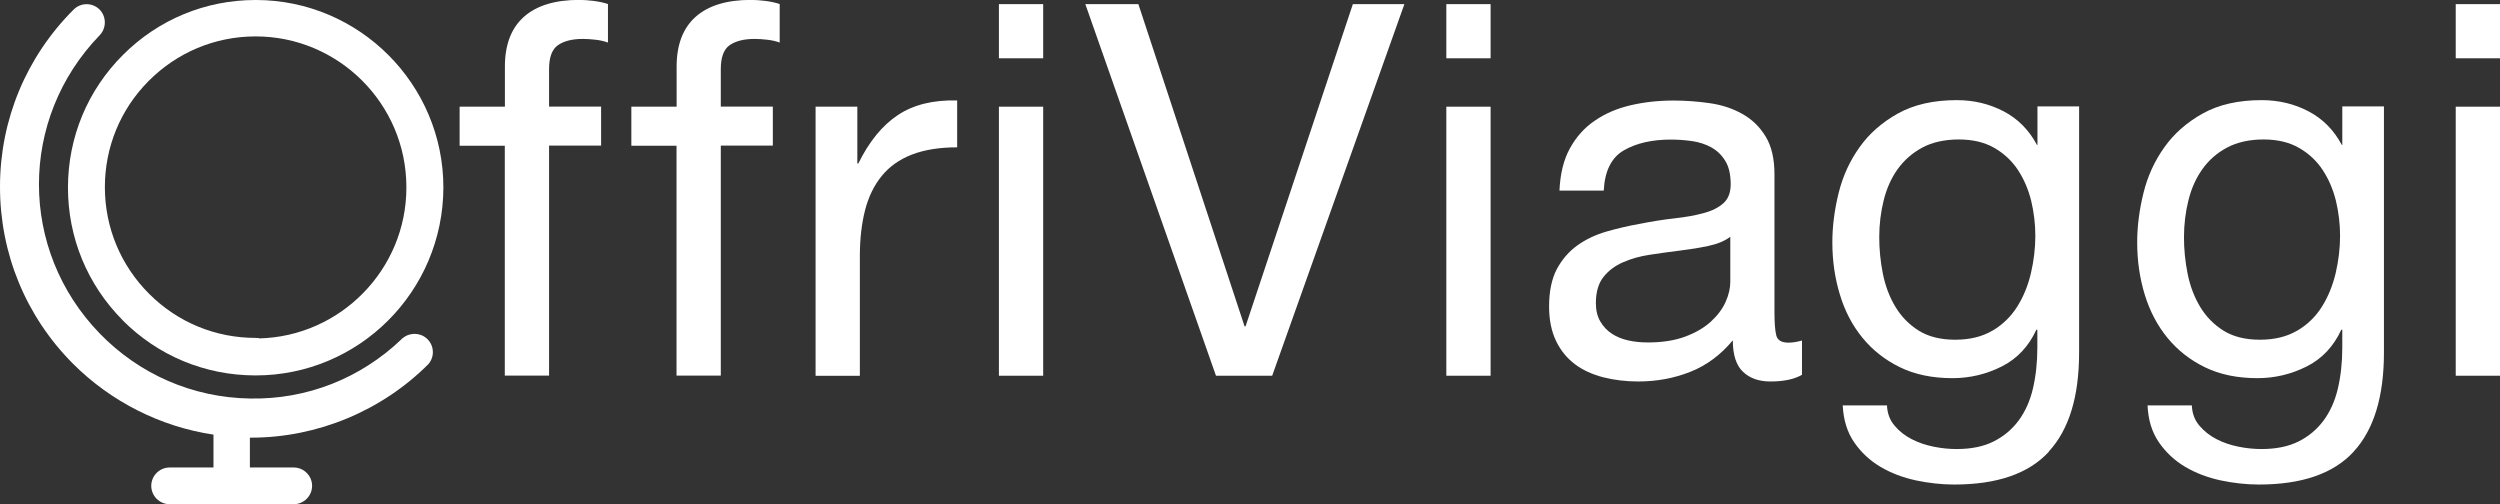 <?xml version="1.0" encoding="UTF-8"?>
<svg id="Livello_2" data-name="Livello 2" xmlns="http://www.w3.org/2000/svg" viewBox="0 0 247.92 50">
  <rect x="0" y="0" width="247.92" height="50" fill="#333333" stroke="none"/>
  <defs>
    <style>
      .cls-1 {
        isolation: isolate;
      }

      .cls-2 {
        fill: #fff;
      }
    </style>
  </defs>
  <g id="Livello_1-2" data-name="Livello 1">
    <g>
      <g>
        <g class="cls-1">
          <path class="cls-2" d="M45.58,14.45v-3.87h4.49v-3.98c0-2.17.63-3.81,1.88-4.93,1.26-1.12,3.09-1.68,5.5-1.68.41,0,.89.04,1.42.1.53.07,1.01.17,1.42.31v3.82c-.38-.14-.79-.23-1.24-.28-.45-.05-.86-.08-1.24-.08-1.07,0-1.89.21-2.48.62-.59.41-.88,1.21-.88,2.37v3.72h5.16v3.87h-5.16v22.81h-4.39V14.45h-4.49Z"/>
        </g>
        <g class="cls-1">
          <path class="cls-2" d="M62.61,14.45v-3.87h4.49v-3.98c0-2.17.63-3.81,1.88-4.93,1.26-1.12,3.09-1.68,5.5-1.68.41,0,.89.04,1.42.1.53.07,1.01.17,1.42.31v3.82c-.38-.14-.79-.23-1.24-.28-.45-.05-.86-.08-1.24-.08-1.07,0-1.89.21-2.48.62s-.88,1.21-.88,2.37v3.72h5.16v3.87h-5.16v22.81h-4.39V14.45h-4.49Z"/>
        </g>
        <g class="cls-1">
          <path class="cls-2" d="M85.02,10.58v5.63h.1c1.07-2.17,2.37-3.77,3.92-4.8,1.55-1.03,3.51-1.51,5.88-1.45v4.65c-1.75,0-3.25.24-4.49.72-1.24.48-2.24,1.19-2.99,2.12-.76.93-1.31,2.06-1.65,3.38-.34,1.33-.52,2.85-.52,4.57v11.87h-4.39V10.58h4.13Z"/>
        </g>
        <g class="cls-1">
          <path class="cls-2" d="M99.06,5.78V.41h4.39v5.37h-4.39ZM103.45,10.58v26.68h-4.39V10.58h4.39Z"/>
        </g>
        <g class="cls-1">
          <path class="cls-2" d="M120.59,37.27L107.63.41h5.26l10.53,31.95h.1L134.16.41h5.11l-13.11,36.85h-5.57Z"/>
        </g>
        <g class="cls-1">
          <path class="cls-2" d="M143.43,5.78V.41h4.39v5.37h-4.39ZM147.82,10.58v26.68h-4.39V10.58h4.39Z"/>
        </g>
        <g class="cls-1">
          <path class="cls-2" d="M178.71,37.16c-.76.45-1.81.67-3.15.67-1.14,0-2.04-.32-2.71-.96-.67-.63-1.01-1.68-1.01-3.12-1.2,1.44-2.61,2.49-4.21,3.12-1.6.64-3.33.96-5.19.96-1.2,0-2.35-.14-3.43-.41-1.08-.28-2.02-.7-2.81-1.29-.79-.59-1.42-1.35-1.88-2.3-.46-.95-.7-2.09-.7-3.43,0-1.51.26-2.75.77-3.72.52-.96,1.2-1.75,2.04-2.35.84-.6,1.81-1.06,2.89-1.37,1.08-.31,2.19-.57,3.33-.77,1.2-.24,2.35-.42,3.43-.54,1.08-.12,2.04-.29,2.87-.52.83-.22,1.48-.55,1.96-.98.48-.43.72-1.06.72-1.88,0-.96-.18-1.74-.54-2.32-.36-.59-.83-1.03-1.39-1.34s-1.21-.52-1.91-.62c-.71-.1-1.4-.15-2.09-.15-1.86,0-3.41.35-4.65,1.06-1.24.71-1.91,2.04-2.01,4h-4.39c.07-1.65.41-3.05,1.03-4.18.62-1.13,1.44-2.06,2.48-2.76,1.03-.71,2.21-1.21,3.54-1.52,1.32-.31,2.74-.47,4.26-.47,1.2,0,2.4.09,3.59.26,1.19.17,2.26.52,3.22,1.06.96.53,1.74,1.28,2.32,2.24.59.96.88,2.21.88,3.76v13.7c0,1.03.06,1.79.18,2.27.12.48.52.72,1.21.72.38,0,.83-.07,1.34-.21v3.41ZM171.58,23.49c-.55.41-1.27.71-2.17.9s-1.83.34-2.81.46c-.98.12-1.97.26-2.97.41-1,.15-1.89.4-2.68.75-.79.34-1.44.83-1.94,1.46-.5.63-.75,1.5-.75,2.59,0,.72.15,1.33.44,1.82.29.5.67.9,1.14,1.21s1.01.53,1.63.67c.62.14,1.27.2,1.96.2,1.44,0,2.68-.2,3.72-.59,1.03-.39,1.88-.89,2.53-1.49.65-.6,1.14-1.25,1.45-1.95.31-.7.46-1.36.46-1.98v-4.47Z"/>
        </g>
        <g class="cls-1">
          <path class="cls-2" d="M203.18,44.8c-2,2.17-5.13,3.25-9.39,3.25-1.24,0-2.5-.14-3.79-.41-1.29-.28-2.46-.72-3.51-1.34-1.05-.62-1.92-1.43-2.61-2.43-.69-1-1.07-2.22-1.14-3.67h4.39c.03.79.28,1.46.75,2.01.46.55,1.03,1,1.7,1.34.67.35,1.4.59,2.19.75s1.55.23,2.27.23c1.44,0,2.67-.25,3.66-.75,1-.5,1.82-1.19,2.48-2.07.65-.88,1.13-1.94,1.42-3.17.29-1.24.44-2.6.44-4.08v-1.76h-.1c-.76,1.65-1.9,2.87-3.43,3.64-1.53.77-3.16,1.16-4.88,1.16-2,0-3.74-.36-5.21-1.08-1.48-.72-2.72-1.7-3.72-2.92-1-1.22-1.75-2.65-2.24-4.28-.5-1.63-.75-3.36-.75-5.19,0-1.58.21-3.21.62-4.88.41-1.67,1.1-3.18,2.07-4.54.96-1.36,2.24-2.48,3.82-3.36,1.58-.88,3.53-1.32,5.83-1.32,1.68,0,3.23.37,4.65,1.11,1.41.74,2.51,1.85,3.3,3.33h.05v-3.82h4.13v24.41c0,4.37-1,7.64-3,9.81ZM197.58,32.8c1.01-.6,1.83-1.39,2.45-2.37.62-.98,1.08-2.09,1.37-3.33.29-1.24.44-2.48.44-3.72,0-1.17-.14-2.32-.41-3.46-.28-1.13-.72-2.16-1.32-3.07-.6-.91-1.39-1.64-2.35-2.19-.96-.55-2.13-.83-3.51-.83s-2.62.27-3.61.8-1.81,1.25-2.45,2.14-1.1,1.93-1.39,3.1c-.29,1.17-.44,2.39-.44,3.66,0,1.2.12,2.41.36,3.61.24,1.2.65,2.3,1.24,3.28.59.98,1.36,1.77,2.32,2.37.96.6,2.17.9,3.61.9s2.68-.3,3.69-.9Z"/>
        </g>
        <g class="cls-1">
          <path class="cls-2" d="M233.4,44.8c-2,2.17-5.13,3.25-9.39,3.25-1.24,0-2.5-.14-3.79-.41-1.29-.28-2.46-.72-3.51-1.34-1.05-.62-1.92-1.43-2.61-2.43-.69-1-1.07-2.22-1.13-3.67h4.39c.03.79.28,1.46.75,2.01.47.55,1.03,1,1.7,1.34.67.35,1.4.59,2.19.75s1.55.23,2.27.23c1.45,0,2.67-.25,3.67-.75,1-.5,1.82-1.19,2.48-2.07.65-.88,1.13-1.94,1.42-3.17.29-1.24.44-2.6.44-4.08v-1.76h-.1c-.76,1.65-1.9,2.87-3.43,3.64-1.53.77-3.16,1.16-4.88,1.16-2,0-3.73-.36-5.21-1.08-1.48-.72-2.72-1.7-3.72-2.92-1-1.22-1.75-2.65-2.25-4.28-.5-1.63-.75-3.36-.75-5.19,0-1.58.21-3.21.62-4.88.41-1.67,1.1-3.18,2.07-4.54.96-1.36,2.24-2.48,3.82-3.36,1.58-.88,3.53-1.32,5.83-1.32,1.69,0,3.24.37,4.65,1.11,1.41.74,2.51,1.85,3.3,3.33h.05v-3.82h4.13v24.41c0,4.37-1,7.64-2.99,9.81ZM227.8,32.8c1.02-.6,1.83-1.39,2.45-2.37.62-.98,1.07-2.09,1.37-3.33.29-1.24.44-2.48.44-3.72,0-1.17-.14-2.32-.41-3.46-.28-1.13-.72-2.16-1.32-3.07-.6-.91-1.39-1.64-2.35-2.19-.96-.55-2.13-.83-3.51-.83s-2.61.27-3.61.8-1.82,1.25-2.45,2.14c-.64.89-1.1,1.93-1.39,3.1-.29,1.17-.44,2.39-.44,3.66,0,1.2.12,2.41.36,3.61.24,1.2.65,2.3,1.24,3.28.59.98,1.36,1.77,2.32,2.37.96.6,2.17.9,3.61.9s2.68-.3,3.69-.9Z"/>
        </g>
        <g class="cls-1">
          <path class="cls-2" d="M243.53,5.78V.41h4.39v5.37h-4.39ZM247.92,10.58v26.68h-4.39V10.58h4.39Z"/>
        </g>
      </g>
      <g>
        <path class="cls-2" d="M39.93,33.53l-.1.08v.02c-4.07,3.89-9.39,6-15.04,5.89-5.67-.09-10.97-2.39-14.92-6.47-8.01-8.28-8.01-21.25,0-29.54.7-.71.7-1.86,0-2.57-.71-.7-1.85-.7-2.56,0C2.61,5.63.01,11.86,0,18.49c-.01,6.63,2.55,12.87,7.23,17.57,3.75,3.76,8.69,6.26,13.94,7.04v3.26h-4.35c-1,0-1.82.82-1.82,1.82,0,1,.82,1.82,1.82,1.82h12.31c1,0,1.82-.82,1.82-1.82,0-1-.82-1.82-1.82-1.82h-4.35v-2.96h.14c6.54,0,12.93-2.65,17.56-7.29.32-.37.48-.84.44-1.32-.03-.48-.26-.93-.62-1.24-.68-.59-1.7-.59-2.38,0Z"/>
        <path class="cls-2" d="M12.15,31.75c3.51,3.53,8.18,5.47,13.15,5.48h.05c10.25,0,18.59-8.32,18.62-18.63C43.97,8.36,35.64.02,25.4,0h-.05c-4.96,0-9.62,1.92-13.13,5.42-3.53,3.51-5.47,8.18-5.48,13.15-.01,4.97,1.91,9.65,5.42,13.18ZM25.39,33.51h-.04c-3.98,0-7.72-1.54-10.54-4.35-2.83-2.82-4.4-6.57-4.41-10.56-.01-3.99,1.53-7.75,4.35-10.58,2.82-2.83,6.57-4.4,10.56-4.41h.04c8.22,0,14.93,6.68,14.95,14.91v.09c0,8.12-6.55,14.77-14.63,14.95v-.04h-.28Z"/>
      </g>
    </g>
  </g>
</svg>